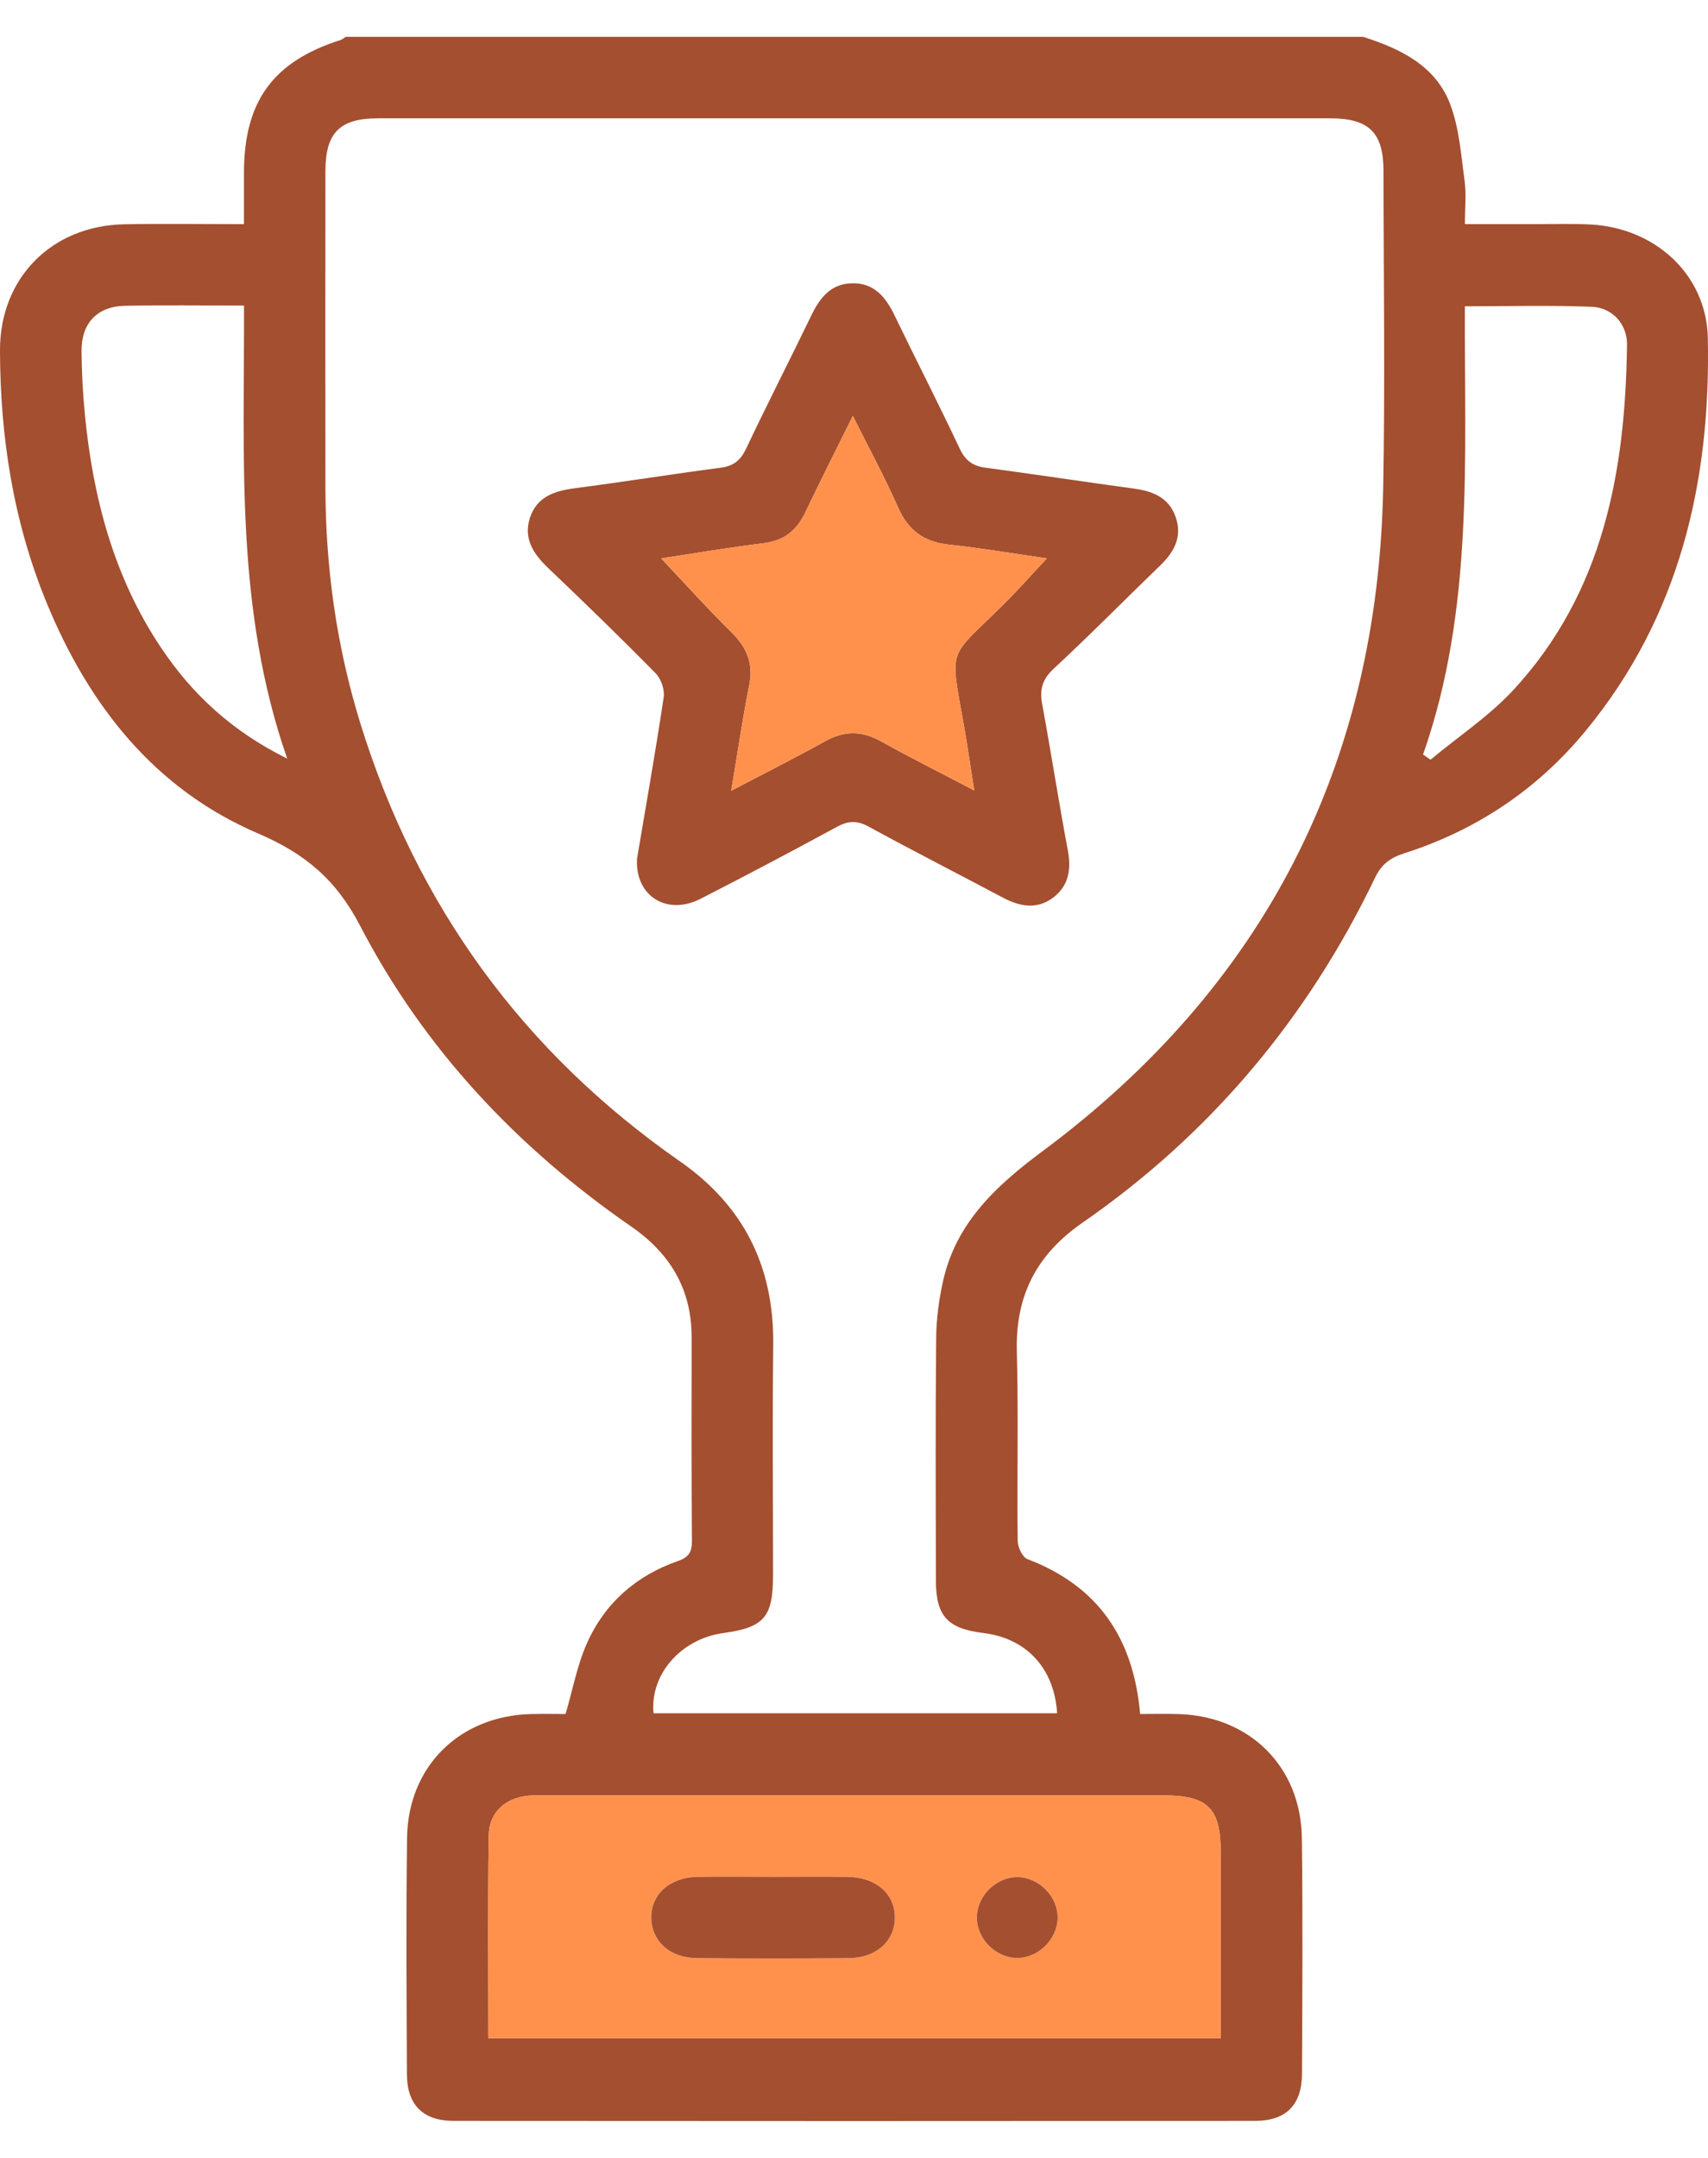 <svg width="38px" height="48px" viewBox="0 0 38 48" fill="none" xmlns="http://www.w3.org/2000/svg" transform="rotate(0) scale(1, 1)">
<g clip-path="url(#clip0_1385_190678)">
<path fill-rule="evenodd" clip-rule="evenodd" d="M30.328 0.82C31.154 1.083 31.932 1.456 32.26 2.308C32.465 2.841 32.505 3.442 32.584 4.016C32.625 4.311 32.592 4.617 32.592 4.985C33.131 4.985 33.652 4.985 34.173 4.986C34.581 4.986 34.989 4.972 35.395 4.994C36.821 5.071 37.966 6.104 37.996 7.517C38.063 10.721 37.369 13.719 35.276 16.259C34.205 17.558 32.851 18.466 31.246 18.979C30.938 19.077 30.738 19.219 30.593 19.522C29.094 22.647 26.933 25.223 24.084 27.197C23.057 27.908 22.589 28.825 22.623 30.066C22.661 31.468 22.625 32.872 22.642 34.275C22.643 34.416 22.748 34.639 22.86 34.681C24.426 35.277 25.218 36.431 25.366 38.126C25.645 38.126 25.927 38.119 26.21 38.127C27.801 38.168 28.945 39.295 28.964 40.887C28.986 42.637 28.975 44.388 28.967 46.138C28.963 46.819 28.61 47.176 27.928 47.176C21.983 47.181 16.038 47.181 10.093 47.176C9.411 47.176 9.056 46.82 9.053 46.139C9.045 44.389 9.034 42.638 9.056 40.888C9.075 39.296 10.218 38.169 11.809 38.127C12.079 38.12 12.349 38.126 12.583 38.126C12.744 37.576 12.841 37.039 13.057 36.555C13.454 35.662 14.151 35.048 15.077 34.725C15.322 34.64 15.396 34.528 15.394 34.276C15.382 32.767 15.387 31.258 15.388 29.749C15.389 28.681 14.913 27.883 14.043 27.282C11.506 25.529 9.433 23.327 8.012 20.593C7.475 19.562 6.787 18.987 5.737 18.537C3.433 17.549 1.973 15.686 1.034 13.4C0.297 11.604 0.003 9.719 4.02727e-06 7.788C-0.002 6.184 1.15 5.021 2.76 4.989C3.632 4.972 4.504 4.986 5.428 4.986C5.428 4.579 5.428 4.207 5.428 3.834C5.431 2.252 6.076 1.368 7.578 0.889C7.619 0.876 7.654 0.844 7.691 0.82C15.237 0.82 22.783 0.82 30.328 0.82ZM23.519 38.109C23.457 37.104 22.832 36.44 21.878 36.324C21.078 36.226 20.823 35.947 20.822 35.153C20.819 33.357 20.811 31.562 20.828 29.767C20.832 29.334 20.89 28.894 20.987 28.471C21.282 27.186 22.171 26.368 23.193 25.608C28.129 21.94 30.655 17.006 30.773 10.86C30.818 8.507 30.782 6.153 30.78 3.799C30.779 2.949 30.457 2.632 29.594 2.632C22.534 2.631 15.473 2.631 8.413 2.632C7.557 2.632 7.24 2.951 7.24 3.813C7.238 6.151 7.237 8.49 7.24 10.828C7.242 12.618 7.487 14.374 8.016 16.086C9.271 20.147 11.64 23.402 15.128 25.833C16.557 26.829 17.222 28.185 17.203 29.915C17.184 31.62 17.199 33.325 17.199 35.029C17.199 35.974 17.005 36.199 16.087 36.326C15.148 36.456 14.456 37.249 14.54 38.109C17.523 38.109 20.506 38.109 23.519 38.109ZM10.865 45.338C16.323 45.338 21.727 45.338 27.159 45.338C27.159 43.938 27.159 42.568 27.159 41.198C27.158 40.221 26.871 39.936 25.886 39.936C21.302 39.936 16.719 39.936 12.135 39.936C12.015 39.936 11.893 39.93 11.774 39.941C11.244 39.986 10.88 40.309 10.873 40.835C10.852 42.325 10.865 43.816 10.865 45.338ZM5.429 6.797C4.497 6.797 3.638 6.784 2.779 6.802C2.16 6.815 1.807 7.193 1.814 7.816C1.818 8.283 1.843 8.752 1.888 9.216C2.068 11.068 2.531 12.833 3.579 14.401C4.27 15.436 5.154 16.263 6.39 16.874C5.226 13.54 5.44 10.18 5.429 6.797ZM31.66 16.785C31.716 16.823 31.772 16.86 31.827 16.898C32.448 16.381 33.136 15.927 33.679 15.338C35.672 13.175 36.162 10.488 36.198 7.67C36.204 7.206 35.869 6.841 35.41 6.824C34.483 6.787 33.553 6.813 32.591 6.813C32.577 10.188 32.798 13.548 31.66 16.785Z" fill="#a44f30"/>
<path fill-rule="evenodd" clip-rule="evenodd" d="M10.865 45.338C10.865 43.816 10.851 42.325 10.873 40.834C10.88 40.308 11.244 39.986 11.773 39.94C11.893 39.929 12.014 39.935 12.135 39.935C16.719 39.935 21.302 39.935 25.886 39.935C26.871 39.935 27.158 40.22 27.159 41.198C27.159 42.568 27.159 43.938 27.159 45.338C21.727 45.338 16.323 45.338 10.865 45.338ZM17.231 41.746C16.658 41.746 16.084 41.738 15.511 41.749C14.895 41.76 14.481 42.14 14.49 42.665C14.499 43.174 14.901 43.547 15.492 43.553C16.624 43.565 17.755 43.564 18.887 43.554C19.503 43.548 19.917 43.163 19.908 42.639C19.899 42.115 19.486 41.757 18.86 41.748C18.317 41.74 17.774 41.746 17.231 41.746ZM22.653 41.753C22.18 41.74 21.747 42.153 21.733 42.63C21.72 43.103 22.133 43.536 22.61 43.55C23.083 43.563 23.516 43.15 23.53 42.673C23.543 42.2 23.131 41.767 22.653 41.753Z" fill="#ff914d"/>
<path fill-rule="evenodd" clip-rule="evenodd" d="M14.172 19.105C14.366 17.952 14.582 16.735 14.765 15.514C14.791 15.345 14.71 15.102 14.589 14.979C13.807 14.184 13.006 13.407 12.198 12.637C11.869 12.324 11.641 11.982 11.789 11.521C11.938 11.059 12.325 10.921 12.775 10.862C13.866 10.72 14.952 10.546 16.043 10.402C16.33 10.364 16.481 10.231 16.604 9.971C17.074 8.977 17.576 7.999 18.054 7.01C18.244 6.618 18.49 6.309 18.959 6.301C19.451 6.292 19.707 6.61 19.903 7.017C20.381 8.007 20.884 8.985 21.352 9.979C21.477 10.244 21.64 10.365 21.922 10.403C23.027 10.55 24.129 10.719 25.234 10.869C25.649 10.926 26 11.067 26.152 11.488C26.312 11.93 26.13 12.273 25.812 12.579C25.02 13.343 24.247 14.129 23.44 14.877C23.182 15.116 23.128 15.346 23.188 15.67C23.387 16.751 23.555 17.838 23.758 18.919C23.838 19.345 23.774 19.711 23.424 19.971C23.069 20.234 22.691 20.167 22.317 19.969C21.32 19.439 20.313 18.927 19.322 18.385C19.064 18.245 18.869 18.257 18.62 18.392C17.614 18.938 16.602 19.474 15.583 19.994C14.846 20.37 14.13 19.943 14.172 19.105ZM16.268 17.589C17.029 17.19 17.701 16.852 18.358 16.487C18.782 16.251 19.172 16.251 19.596 16.487C20.252 16.853 20.924 17.188 21.675 17.582C21.589 17.04 21.524 16.584 21.444 16.131C21.128 14.344 21.085 14.679 22.334 13.437C22.656 13.116 22.958 12.775 23.291 12.42C22.541 12.312 21.827 12.191 21.108 12.114C20.555 12.055 20.205 11.796 19.979 11.284C19.684 10.615 19.333 9.971 18.974 9.251C18.597 10.014 18.249 10.698 17.92 11.391C17.73 11.793 17.449 12.025 16.995 12.082C16.224 12.178 15.458 12.308 14.709 12.42C15.237 12.978 15.738 13.537 16.271 14.061C16.611 14.397 16.766 14.75 16.67 15.234C16.52 15.985 16.41 16.744 16.268 17.589Z" fill="#a44f30"/>
<path fill-rule="evenodd" clip-rule="evenodd" d="M17.231 41.747C17.774 41.747 18.317 41.741 18.86 41.749C19.486 41.758 19.899 42.115 19.908 42.639C19.917 43.164 19.503 43.549 18.887 43.555C17.755 43.565 16.624 43.566 15.492 43.554C14.901 43.548 14.499 43.175 14.49 42.665C14.481 42.141 14.895 41.761 15.511 41.749C16.085 41.739 16.658 41.747 17.231 41.747Z" fill="#a44f30"/>
<path fill-rule="evenodd" clip-rule="evenodd" d="M22.653 41.754C23.131 41.768 23.544 42.201 23.53 42.674C23.516 43.151 23.083 43.564 22.61 43.551C22.133 43.537 21.72 43.104 21.734 42.631C21.747 42.154 22.18 41.741 22.653 41.754Z" fill="#a44f30"/>
<path fill-rule="evenodd" clip-rule="evenodd" d="M16.268 17.588C16.41 16.743 16.521 15.984 16.67 15.233C16.766 14.749 16.611 14.396 16.271 14.06C15.738 13.535 15.237 12.977 14.71 12.419C15.458 12.306 16.224 12.177 16.995 12.081C17.449 12.024 17.73 11.792 17.92 11.39C18.249 10.697 18.597 10.013 18.974 9.25C19.333 9.97 19.684 10.614 19.979 11.283C20.205 11.795 20.555 12.054 21.108 12.113C21.827 12.19 22.541 12.311 23.292 12.419C22.958 12.774 22.656 13.115 22.334 13.436C21.086 14.678 21.128 14.343 21.444 16.13C21.524 16.583 21.589 17.038 21.675 17.581C20.924 17.187 20.252 16.851 19.596 16.486C19.172 16.25 18.782 16.25 18.359 16.486C17.701 16.851 17.029 17.189 16.268 17.588Z" fill="#ff914d"/>
</g>
<defs>
<clipPath id="clip0_1385_190678">
<rect width="38" height="46.36" fill="#ffffff" transform="translate(0 0.82)"/>
</clipPath>
</defs>
</svg>
